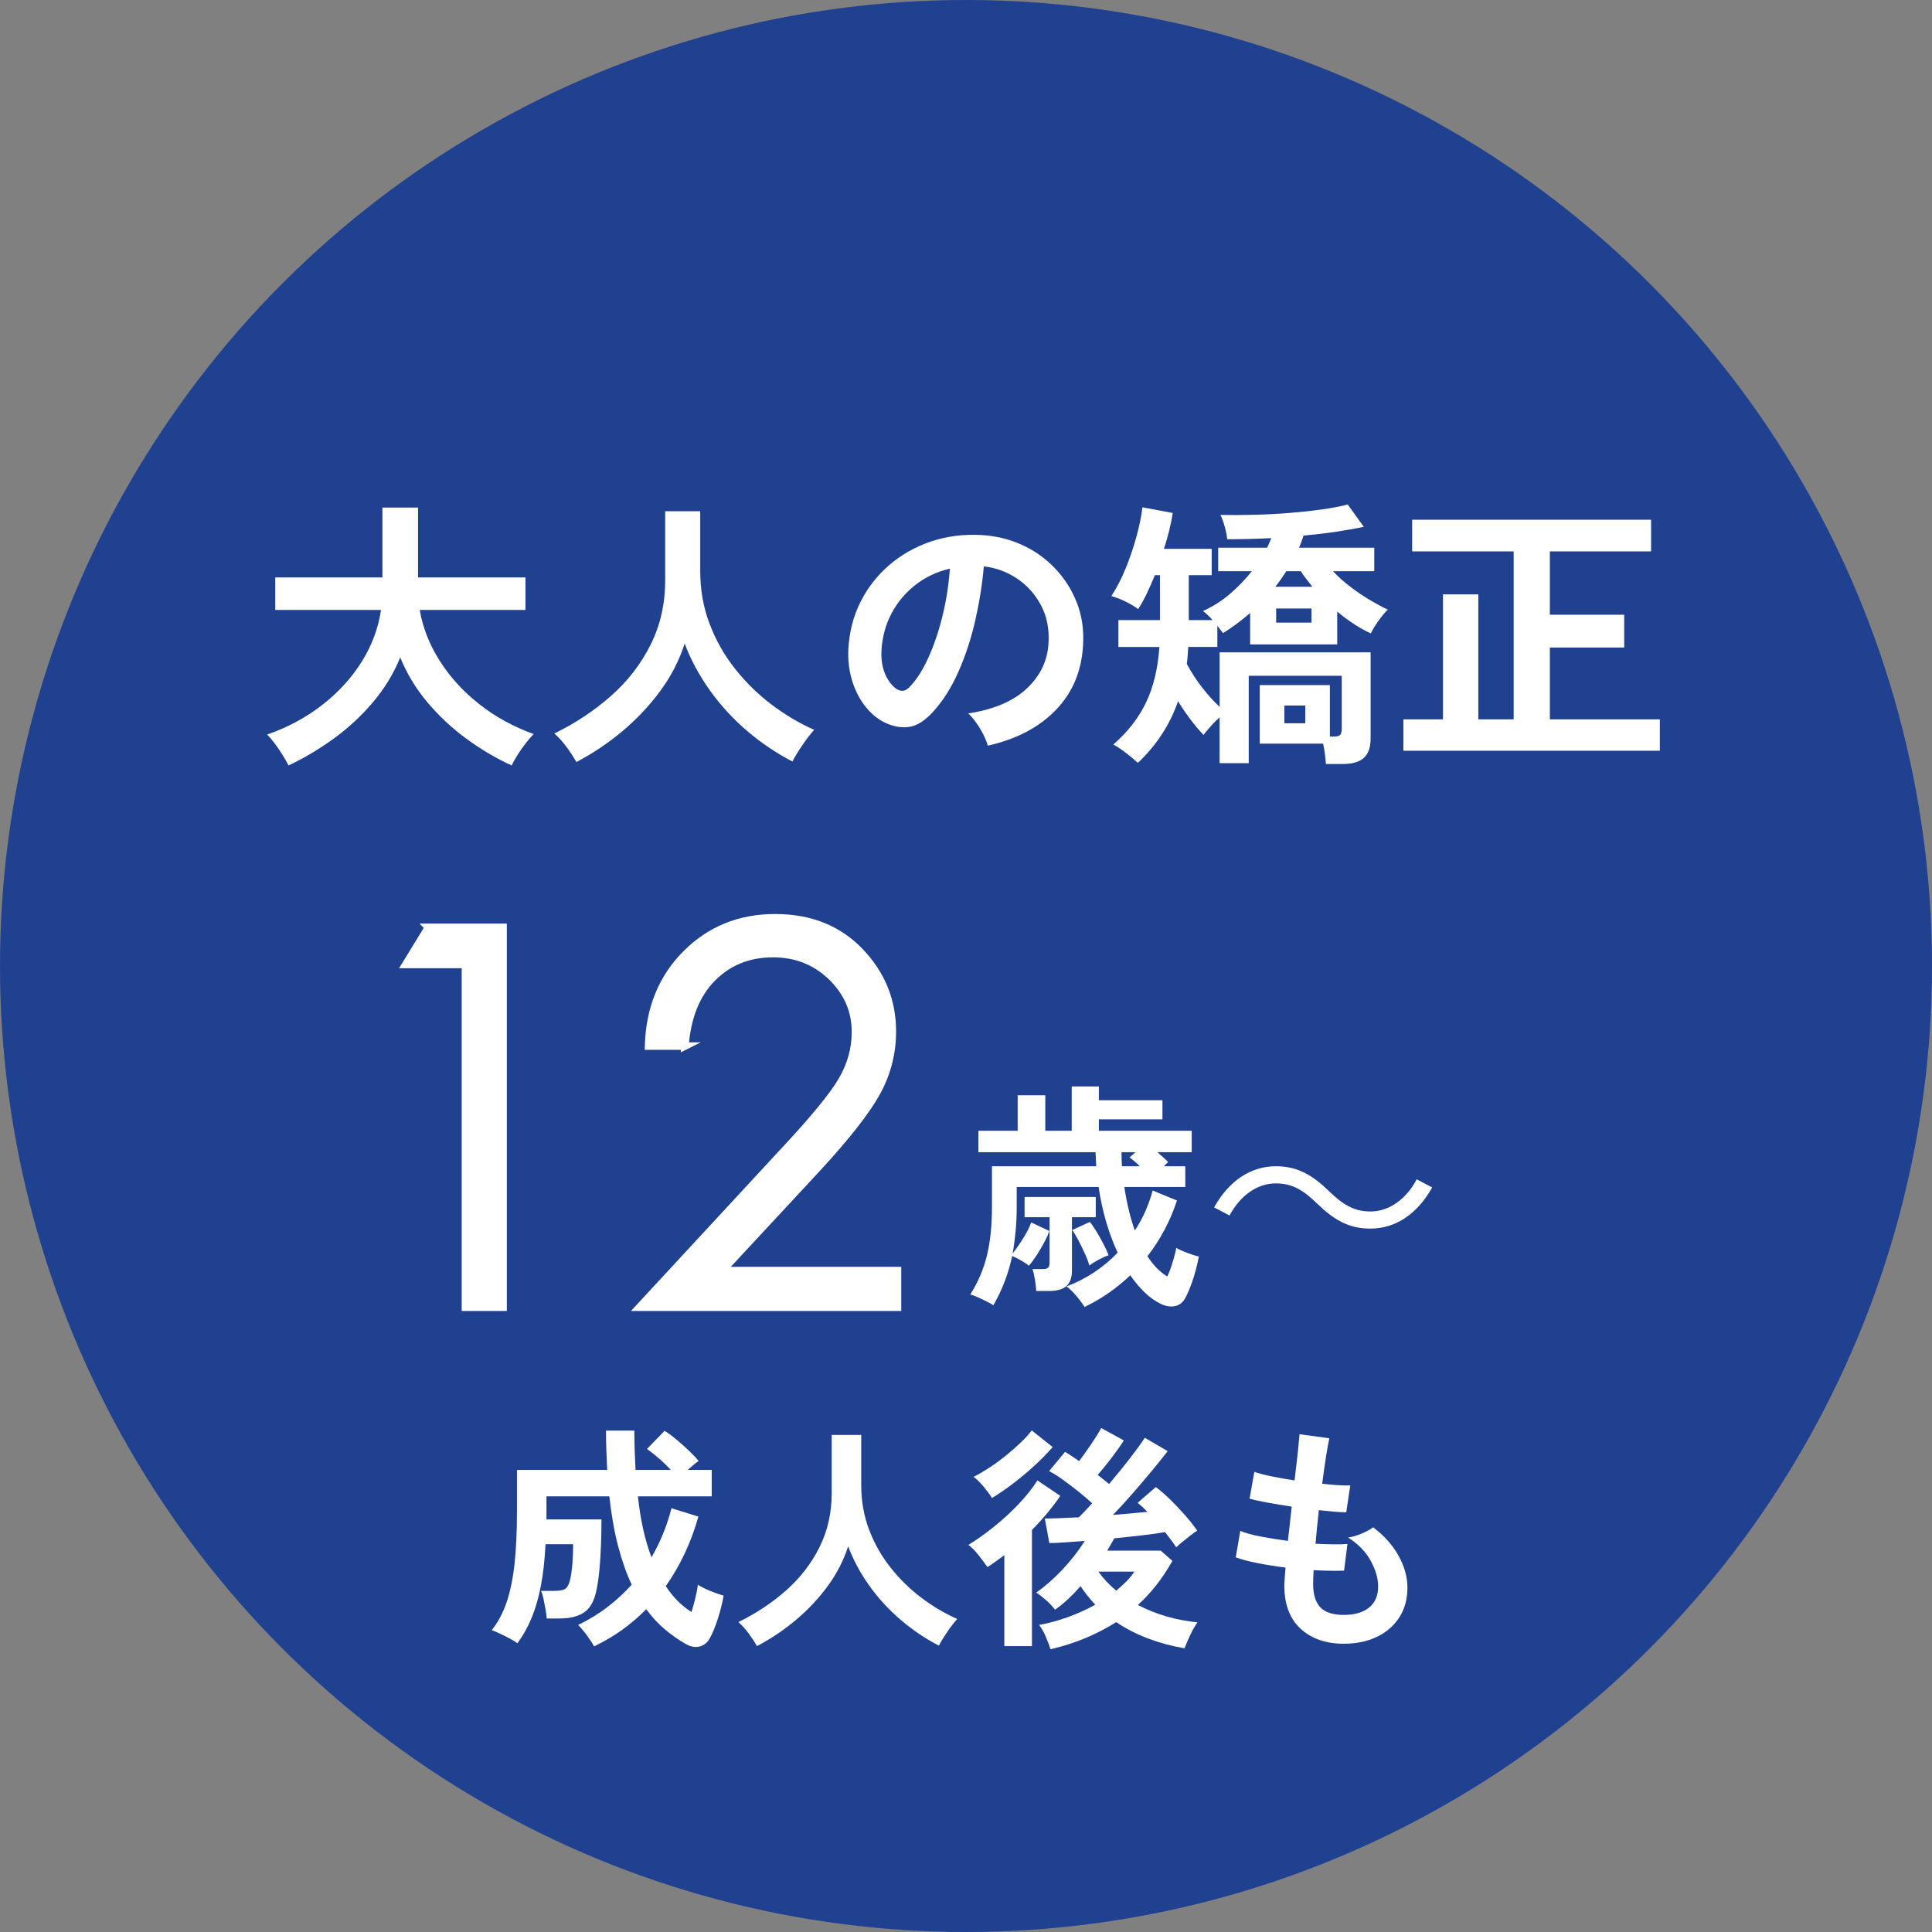 <?xml version="1.0" encoding="UTF-8"?>
<svg xmlns="http://www.w3.org/2000/svg" id="_レイヤー_1" width="91.602mm" height="91.602mm" viewBox="0 0 259.66 259.66">
  <rect x="0" y="0" width="259.66" height="259.66" fill="#808080" stroke="none"/>
  <circle cx="129.83" cy="129.83" r="129.83" style="fill: #204190;"></circle>
  <g>
    <path d="M38.782,102.874c-.203-.405-.476-.881-.817-1.425-.342-.545-.697-1.064-1.064-1.559-.367-.493-.702-.88-1.007-1.158,2.812-.988,5.302-2.331,7.467-4.028,2.166-1.697,3.927-3.635,5.282-5.814,1.355-2.178,2.21-4.483,2.565-6.916h-14.212v-4.369h14.401v-9.387h4.788v9.387h14.44v4.369h-14.212c.404,2.382,1.305,4.669,2.698,6.859,1.393,2.191,3.173,4.136,5.339,5.833s4.591,3.027,7.276,3.99c-.329.329-.69.747-1.083,1.254s-.76,1.032-1.102,1.577c-.342.544-.603,1.007-.779,1.387-2.103-.963-4.129-2.16-6.08-3.591s-3.699-3.065-5.244-4.902c-1.545-1.836-2.761-3.844-3.647-6.022-.888,2.179-2.115,4.192-3.687,6.042-1.57,1.85-3.338,3.483-5.301,4.901-1.964,1.419-3.971,2.609-6.022,3.572Z" style="fill: #fff;"></path>
    <path d="M77.466,102.418c-.355-.634-.798-1.311-1.33-2.033-.532-.722-1.077-1.323-1.634-1.805,2.812-1.368,5.345-3.046,7.6-5.035,2.255-1.988,4.034-4.287,5.339-6.896s1.957-5.484,1.957-8.626v-9.311h4.712v8.019c0,2.533.419,4.901,1.255,7.105s1.976,4.218,3.42,6.042c1.443,1.824,3.078,3.427,4.901,4.808,1.824,1.381,3.736,2.514,5.738,3.4-.481.532-1.007,1.216-1.577,2.052s-1.02,1.571-1.349,2.204c-2.153-1.115-4.181-2.482-6.08-4.104-1.9-1.621-3.566-3.433-4.997-5.435-1.432-2.001-2.565-4.104-3.401-6.308-.734,2.28-1.837,4.414-3.306,6.403-1.47,1.988-3.167,3.787-5.092,5.396-1.926,1.608-3.978,2.983-6.156,4.123Z" style="fill: #fff;"></path>
    <path d="M132.756,100.214c-.102-.404-.292-.887-.57-1.443-.278-.558-.602-1.096-.969-1.615s-.729-.943-1.083-1.273c3.471-.532,6.111-1.665,7.923-3.4s2.768-3.781,2.869-6.138c.101-1.874-.241-3.546-1.026-5.016-.785-1.469-1.855-2.66-3.211-3.572s-2.844-1.456-4.465-1.634c-.203,2.356-.583,4.763-1.14,7.22-.558,2.458-1.312,4.764-2.261,6.916-.95,2.153-2.109,3.978-3.478,5.473-1.039,1.114-2.046,1.761-3.021,1.938-.976.178-2.009.038-3.098-.418-1.063-.456-2.001-1.178-2.812-2.166-.812-.988-1.432-2.159-1.862-3.515s-.607-2.806-.532-4.352c.127-2.305.671-4.414,1.635-6.327.962-1.912,2.254-3.565,3.876-4.959,1.62-1.393,3.482-2.444,5.586-3.153,2.103-.709,4.344-1.001,6.726-.874,1.925.102,3.736.532,5.435,1.292,1.696.76,3.185,1.805,4.465,3.135,1.278,1.33,2.267,2.869,2.964,4.617.696,1.748.981,3.661.854,5.738-.177,3.471-1.394,6.378-3.647,8.721-2.255,2.344-5.308,3.946-9.158,4.807ZM120.406,92.538c.278.203.569.304.874.304.304,0,.607-.151.911-.456.912-.912,1.754-2.204,2.527-3.876.772-1.672,1.419-3.559,1.938-5.662.519-2.103.854-4.242,1.007-6.422-1.748.406-3.3,1.141-4.655,2.204-1.355,1.064-2.426,2.351-3.211,3.857s-1.229,3.16-1.33,4.959c-.051,1.19.107,2.223.475,3.097s.855,1.539,1.464,1.995Z" style="fill: #fff;"></path>
    <path d="M178.204,102.683c-.025-.354-.07-.792-.133-1.311-.064-.52-.146-.994-.247-1.425h-8.513v-7.866h9.424v6.916h.494c.456,0,.754-.076.894-.228.139-.152.209-.443.209-.874v-7.068h-12.502v11.742h-3.914v-6.156c-.405.355-.798.747-1.178,1.178-.381.432-.71.824-.988,1.179-.583-.608-1.166-1.299-1.748-2.071-.583-.772-1.14-1.59-1.672-2.451-1.09,3.142-2.889,5.902-5.396,8.284-.405-.38-.938-.823-1.596-1.33-.659-.507-1.229-.887-1.71-1.14,1.925-1.673,3.388-3.547,4.389-5.624s1.603-4.573,1.806-7.486h-5.511v-3.61h5.586v-6.042h-.684c-.355.888-.722,1.724-1.102,2.508-.381.786-.761,1.47-1.141,2.053-.481-.354-1.058-.696-1.729-1.026-.672-.329-1.299-.57-1.881-.722.708-1.064,1.354-2.312,1.938-3.743.582-1.431,1.07-2.875,1.463-4.332.393-1.456.652-2.742.779-3.857l4.065.761c-.102.734-.253,1.514-.456,2.337-.202.823-.443,1.652-.722,2.488h6.422v3.534h-3.078v6.042h3.192c-.481-.557-.912-.962-1.292-1.216,1.343-.607,2.559-1.381,3.648-2.318,1.089-.937,2.064-1.95,2.926-3.039h-4.522v-3.154h6.574c.101-.229.202-.449.304-.665.102-.215.19-.424.267-.627-1.039.051-2.059.089-3.06.114s-1.957.037-2.869.037c-.051-.506-.165-1.076-.342-1.71-.178-.633-.367-1.152-.569-1.558,1.418.025,2.926.019,4.521-.019,1.596-.038,3.179-.12,4.75-.247,1.57-.127,3.033-.285,4.389-.476,1.355-.189,2.502-.411,3.439-.665l2.166,3.002c-1.191.254-2.477.481-3.857.685s-2.793.367-4.236.494c-.102.278-.197.551-.285.816-.089.267-.196.539-.323.817h10.108v3.154h-5.548c.658.709,1.425,1.399,2.299,2.07.874.672,1.76,1.273,2.66,1.806.898.531,1.703.963,2.412,1.292-.38.354-.804.861-1.272,1.52-.469.659-.805,1.216-1.007,1.672-1.419-.633-2.926-1.608-4.522-2.926v4.408h-11.704v-4.219c-.558.482-1.14.95-1.748,1.406-.607.456-1.241.888-1.899,1.292-.178-.228-.432-.557-.76-.987v2.85h-3.914c-.026.38-.052.76-.076,1.14-.025.38-.063.761-.114,1.141.582,1.089,1.254,2.128,2.014,3.115.761.988,1.559,1.875,2.395,2.66v-7.334h20.292v11.59c0,1.165-.298,2.027-.894,2.584-.595.558-1.564.836-2.906.836h-2.204ZM171.401,78.858h4.979c-.279-.354-.551-.703-.817-1.045-.266-.343-.513-.69-.74-1.045h-1.938c-.228.354-.463.702-.703,1.045-.241.342-.5.69-.779,1.045ZM171.515,83.683h4.75v-1.899h-4.75v1.899ZM172.618,97.212h2.812v-2.394h-2.812v2.394Z" style="fill: #fff;"></path>
    <path d="M188.616,100.898v-4.219h5.319v-16.796h4.75v16.796h4.75v-22.571h-13.642v-4.256h32.11v4.256h-13.604v8.512h9.994v4.408h-9.994v9.651h14.782v4.219h-34.466Z" style="fill: #fff;"></path>
  </g>
  <g>
    <path d="M145.766,175.653c-.277-.447-.662-.96-1.152-1.535-.491-.576-.917-.981-1.28-1.217,1.344-.512,2.592-1.151,3.744-1.92,1.152-.768,2.197-1.643,3.136-2.624-.597-1.279-1.115-2.666-1.552-4.16-.438-1.492-.773-3.05-1.008-4.672h-11.008v2.624c0,1.152-.048,2.246-.144,3.28-.096,1.035-.229,2.043-.4,3.024.491-.619.976-1.317,1.456-2.097.48-.778.827-1.466,1.04-2.063l2.432,1.151c-.15.448-.384.972-.704,1.568-.32.598-.662,1.174-1.024,1.729-.363.555-.704,1.013-1.024,1.376-.235-.214-.587-.453-1.056-.721-.47-.267-.864-.464-1.184-.592-.256,1.195-.592,2.336-1.008,3.424s-.923,2.154-1.52,3.2c-.214-.149-.523-.325-.928-.528-.405-.202-.811-.395-1.216-.575-.406-.182-.726-.294-.96-.336,1.066-1.707,1.818-3.483,2.256-5.328.437-1.846.656-3.963.656-6.353v-5.567h14.016c-.021-.299-.038-.608-.048-.929-.011-.319-.027-.64-.048-.96h-15.744v-2.88h5.28v-4.768h3.712v4.768h3.552v-5.952h3.648v1.856h8.544v2.56h-8.544v1.536h12.48v2.88h-4.608c.234.214.475.427.72.641.245.213.485.438.72.672l-.576.576h2.88v2.783h-8.192c.32,2.155.789,4.107,1.408,5.856.555-.832,1.029-1.701,1.424-2.608.395-.906.72-1.829.976-2.768l3.264,1.344c-.448,1.365-1.003,2.672-1.664,3.92-.662,1.248-1.43,2.438-2.304,3.568.789,1.216,1.675,2.123,2.656,2.72.128-.213.272-.549.432-1.008.16-.459.314-.949.464-1.472.149-.522.256-.977.32-1.36.363.214.858.438,1.488.672.629.235,1.146.396,1.552.48-.235,1.216-.528,2.331-.88,3.344s-.688,1.797-1.008,2.352c-.32.533-.763.858-1.328.977-.565.117-1.179.026-1.84-.272-.768-.362-1.499-.875-2.192-1.536s-1.349-1.439-1.968-2.336c-.875.832-1.819,1.605-2.832,2.32-1.014.715-2.118,1.36-3.312,1.936ZM139.27,173.509c-.021-.427-.08-.938-.176-1.536-.096-.597-.208-1.066-.336-1.408h1.376c.362,0,.608-.063.736-.191s.192-.353.192-.672v-6.112h-3.36v-2.72h9.568v2.72h-3.2v7.2c0,.917-.246,1.6-.736,2.048s-1.291.672-2.4.672h-1.664ZM146.406,170.086c-.107-.427-.299-.944-.576-1.552-.277-.608-.571-1.211-.88-1.809-.31-.597-.592-1.066-.848-1.408l2.368-1.088c.277.32.581.758.912,1.312s.645,1.12.944,1.695c.298.576.522,1.067.672,1.473-.341.106-.768.293-1.28.56-.512.268-.95.539-1.312.816ZM150.79,156.742h2.4c-.235-.235-.469-.453-.704-.656s-.459-.379-.672-.528l.8-.704h-1.888c0,.32.005.641.016.96.01.32.026.63.048.929Z" style="fill: #fff;"></path>
    <path d="M192.484,159.591c-2.016,3.615-4.959,5.535-8.319,5.535-2.88,0-4.896-1.184-7.136-3.359-1.76-1.696-3.2-2.72-5.567-2.72-2.592,0-4.864,1.76-6.208,4.319l-2.08-1.088c2.016-3.615,4.96-5.535,8.319-5.535,2.88,0,4.896,1.184,7.136,3.359,1.76,1.696,3.232,2.72,5.567,2.72,2.592,0,4.864-1.76,6.208-4.319l2.08,1.088Z" style="fill: #fff;"></path>
    <path d="M79.846,221.269c-.235-.427-.56-.923-.976-1.487-.416-.566-.806-1.029-1.168-1.393,1.429-.683,2.741-1.482,3.936-2.399,1.194-.918,2.282-1.921,3.264-3.009-.704-1.493-1.312-3.216-1.824-5.168-.512-1.952-.907-4.187-1.184-6.704h-8.448v3.104h7.392c0,1.131-.021,2.277-.064,3.439-.043,1.163-.112,2.257-.208,3.28-.096,1.024-.219,1.899-.368,2.624-.278,1.493-.822,2.528-1.632,3.104-.811.575-1.941.863-3.392.863h-1.696c-.021-.341-.075-.752-.16-1.231-.085-.48-.176-.949-.272-1.408-.096-.458-.208-.816-.336-1.072h1.792c.789,0,1.312-.117,1.568-.352.256-.234.448-.65.576-1.248.128-.576.224-1.285.288-2.128s.096-1.69.096-2.544h-3.712c-.107,2.111-.315,3.974-.624,5.584s-.72,3.04-1.232,4.288c-.512,1.248-1.152,2.395-1.92,3.439-.256-.191-.624-.416-1.104-.672s-.944-.485-1.392-.688c-.448-.203-.768-.336-.96-.4.853-1.066,1.525-2.33,2.016-3.792.491-1.461.842-3.184,1.056-5.168.213-1.984.32-4.309.32-6.976v-5.601h12.128c-.043-.811-.08-1.658-.112-2.544-.032-.885-.048-1.797-.048-2.736h3.808c0,.918.016,1.819.048,2.704.032.886.069,1.744.112,2.576h4.736c-.512-.555-1.051-1.077-1.616-1.567-.565-.491-1.094-.907-1.584-1.248l2.368-2.433c.491.299,1.035.699,1.632,1.2.597.502,1.163,1.008,1.696,1.52.533.513.949.961,1.248,1.345-.192.106-.416.271-.672.496-.256.224-.523.453-.8.688h3.232v3.552h-9.92c.341,3.18.949,5.91,1.824,8.192,1.173-2.005,2.069-4.202,2.688-6.592l3.616,1.12c-.982,3.478-2.443,6.592-4.384,9.344.938,1.451,2.09,2.613,3.456,3.488.192-.619.368-1.259.528-1.92.16-.661.272-1.248.336-1.761.235.171.571.357,1.008.561.437.203.88.384,1.328.544.448.16.821.283,1.12.368-.171.981-.427,2.005-.768,3.071-.341,1.067-.693,1.931-1.056,2.593-.32.618-.784,1.008-1.392,1.168-.608.159-1.253.036-1.936-.368-.96-.556-1.883-1.206-2.768-1.952s-1.712-1.643-2.48-2.688c-.981,1.003-2.059,1.926-3.232,2.769-1.173.843-2.432,1.584-3.776,2.224Z" style="fill: #fff;"></path>
    <path d="M101.734,221.237c-.299-.533-.672-1.104-1.12-1.712-.448-.607-.907-1.114-1.376-1.52,2.368-1.152,4.501-2.565,6.4-4.24,1.898-1.675,3.397-3.61,4.496-5.808,1.098-2.197,1.648-4.619,1.648-7.265v-7.84h3.968v6.752c0,2.134.352,4.128,1.056,5.984.704,1.855,1.664,3.552,2.88,5.088s2.592,2.886,4.128,4.048c1.536,1.163,3.146,2.117,4.832,2.864-.405.448-.848,1.023-1.328,1.728s-.859,1.323-1.136,1.856c-1.813-.939-3.52-2.091-5.12-3.456s-3.003-2.891-4.208-4.576c-1.206-1.685-2.16-3.456-2.864-5.312-.619,1.92-1.547,3.717-2.784,5.392-1.237,1.675-2.667,3.189-4.288,4.544-1.622,1.354-3.35,2.512-5.184,3.472Z" style="fill: #fff;"></path>
    <path d="M134.982,221.237v-12.224c-.384.277-.763.555-1.136.832-.374.277-.752.533-1.136.768-.341-.49-.752-1.039-1.232-1.647s-.923-1.051-1.328-1.328c1.109-.683,2.256-1.498,3.44-2.448,1.184-.948,2.288-1.962,3.312-3.04,1.024-1.077,1.867-2.138,2.528-3.184l3.072,2.08c-1.045,1.536-2.315,3.062-3.808,4.576v15.615h-3.712ZM133.318,201.334c-.256-.427-.613-.917-1.072-1.473-.459-.554-.923-1.013-1.392-1.376.64-.319,1.344-.73,2.112-1.231.768-.501,1.52-1.051,2.256-1.648.736-.597,1.408-1.188,2.016-1.775.608-.587,1.083-1.115,1.424-1.584l2.816,2.239c-.704.812-1.52,1.644-2.448,2.496-.928.854-1.883,1.653-2.864,2.4-.981.747-1.931,1.397-2.848,1.952ZM141.19,221.653c-.128-.427-.336-.976-.624-1.647-.288-.672-.592-1.211-.912-1.616,1.216-.213,2.48-.555,3.792-1.023,1.312-.47,2.565-1.035,3.76-1.696-.363-.384-.709-.784-1.04-1.2-.331-.416-.646-.848-.944-1.296-.534.619-1.094,1.2-1.68,1.744-.587.544-1.168,1.019-1.744,1.424-.32-.427-.715-.848-1.184-1.264-.47-.416-.917-.763-1.344-1.04,1.194-.832,2.373-1.867,3.536-3.104,1.163-1.237,2.16-2.517,2.992-3.84-1.024.086-1.952.155-2.784.208-.832.054-1.494.08-1.984.08l-.608-3.296c.555,0,1.227-.017,2.016-.048.789-.032,1.643-.069,2.56-.112.234-.234.506-.512.816-.832.309-.32.635-.672.976-1.056-.534-.491-1.147-1.014-1.84-1.568-.694-.555-1.387-1.082-2.08-1.584-.693-.501-1.317-.891-1.872-1.168l2.144-2.592c.298.171.603.362.912.576.309.213.634.438.976.672.512-.683,1.045-1.43,1.6-2.24s1.013-1.547,1.376-2.208l3.04,1.664c-.448.704-.998,1.482-1.648,2.336-.651.854-1.275,1.621-1.872,2.304.277.214.544.422.8.624.256.203.501.4.736.592.96-1.13,1.882-2.266,2.768-3.407.885-1.142,1.562-2.075,2.032-2.801l3.072,1.792c-.555.726-1.248,1.59-2.08,2.593s-1.707,2.031-2.624,3.088c-.917,1.056-1.803,2.021-2.656,2.896.832-.063,1.643-.133,2.432-.208.789-.074,1.525-.144,2.208-.208-.448-.469-.885-.874-1.312-1.216l2.432-2.112c.619.448,1.285,1.024,2,1.729.714.704,1.392,1.424,2.032,2.16.64.735,1.152,1.392,1.536,1.968-.213.128-.507.336-.88.624-.374.288-.741.581-1.104.88s-.64.544-.832.736c-.192-.299-.416-.619-.672-.96s-.534-.704-.832-1.088c-.832.149-1.851.293-3.056.432s-2.459.271-3.76.4c-.149.277-.304.549-.464.815-.16.268-.326.55-.496.848h7.2l1.568,1.377c-.64,1.131-1.344,2.191-2.112,3.184s-1.611,1.904-2.528,2.736c2.389,1.259,5.056,2.037,8,2.336-.363.533-.699,1.13-1.008,1.792-.31.661-.55,1.227-.72,1.695-1.664-.277-3.28-.709-4.848-1.296-1.568-.587-3.013-1.328-4.336-2.224-1.237.789-2.587,1.493-4.048,2.112-1.461.618-3.056,1.13-4.784,1.535ZM150.022,213.782c.491-.405.944-.816,1.36-1.232.416-.416.773-.858,1.072-1.328h-4.832c.683.96,1.482,1.813,2.4,2.561Z" style="fill: #fff;"></path>
    <path d="M180.614,220.918c-2.39,0-4.315-.662-5.776-1.984s-2.203-3.231-2.224-5.728c0-.299.016-.661.048-1.088.032-.427.069-.907.112-1.44-1.365-.171-2.64-.373-3.824-.608-1.184-.234-2.139-.49-2.864-.768l.608-3.552c.64.277,1.541.527,2.704.752,1.163.224,2.395.421,3.696.592.085-.746.17-1.504.256-2.272.085-.768.17-1.546.256-2.336-1.173-.17-2.272-.352-3.296-.544-1.024-.191-1.813-.362-2.368-.512l.64-3.616c.512.192,1.259.39,2.24.592.981.203,2.037.39,3.168.561.17-1.387.314-2.635.432-3.744s.197-1.931.24-2.464l4,.544c-.128.576-.277,1.403-.448,2.48s-.341,2.287-.512,3.632c.768.085,1.482.149,2.144.191.661.043,1.205.054,1.632.032l-.544,3.616c-.405,0-.928-.026-1.568-.08-.64-.053-1.344-.123-2.112-.208-.085.768-.166,1.525-.24,2.271-.075.747-.144,1.494-.208,2.24.853.043,1.648.069,2.384.08.736.011,1.371-.005,1.904-.048l-.448,3.584c-.576.021-1.211.027-1.904.016-.694-.01-1.424-.037-2.192-.08-.021.363-.038.71-.048,1.04-.011.331-.016.646-.016.944.021,1.365.352,2.379.992,3.04s1.685.992,3.136.992c1.429,0,2.554-.325,3.376-.977.821-.65,1.232-1.604,1.232-2.863,0-1.066-.331-2.208-.992-3.424-.662-1.217-1.675-2.262-3.04-3.137.597-.085,1.227-.271,1.888-.56.661-.288,1.152-.561,1.472-.816,1.493,1.131,2.634,2.411,3.424,3.84.789,1.43,1.184,2.849,1.184,4.257,0,1.557-.368,2.901-1.104,4.031-.736,1.131-1.744,2-3.024,2.608-1.28.607-2.752.912-4.416.912Z" style="fill: #fff;"></path>
  </g>
  <g>
    <path d="M57.585,124.627h10.033v51.066h-5.068v-46.067h-8.02l3.055-4.999Z" style="fill: #fff; stroke: #fff; stroke-miterlimit: 10;"></path>
    <path d="M92.057,140.595h-4.895c.139-5.034,1.823-9.169,5.051-12.402s7.215-4.851,11.959-4.851c4.698,0,8.5,1.517,11.404,4.55s4.357,6.61,4.357,10.731c0,2.895-.693,5.609-2.078,8.145s-4.073,5.968-8.066,10.297l-12.721,13.698h23.559v4.93h-34.681l19.51-21.085c3.958-4.239,6.532-7.383,7.724-9.434,1.191-2.05,1.788-4.209,1.788-6.479,0-2.872-1.071-5.345-3.211-7.418-2.141-2.073-4.762-3.109-7.863-3.109-3.263,0-5.977,1.088-8.141,3.264-2.165,2.175-3.397,5.23-3.697,9.164Z" style="fill: #fff; stroke: #fff; stroke-miterlimit: 10;"></path>
  </g>
</svg>
